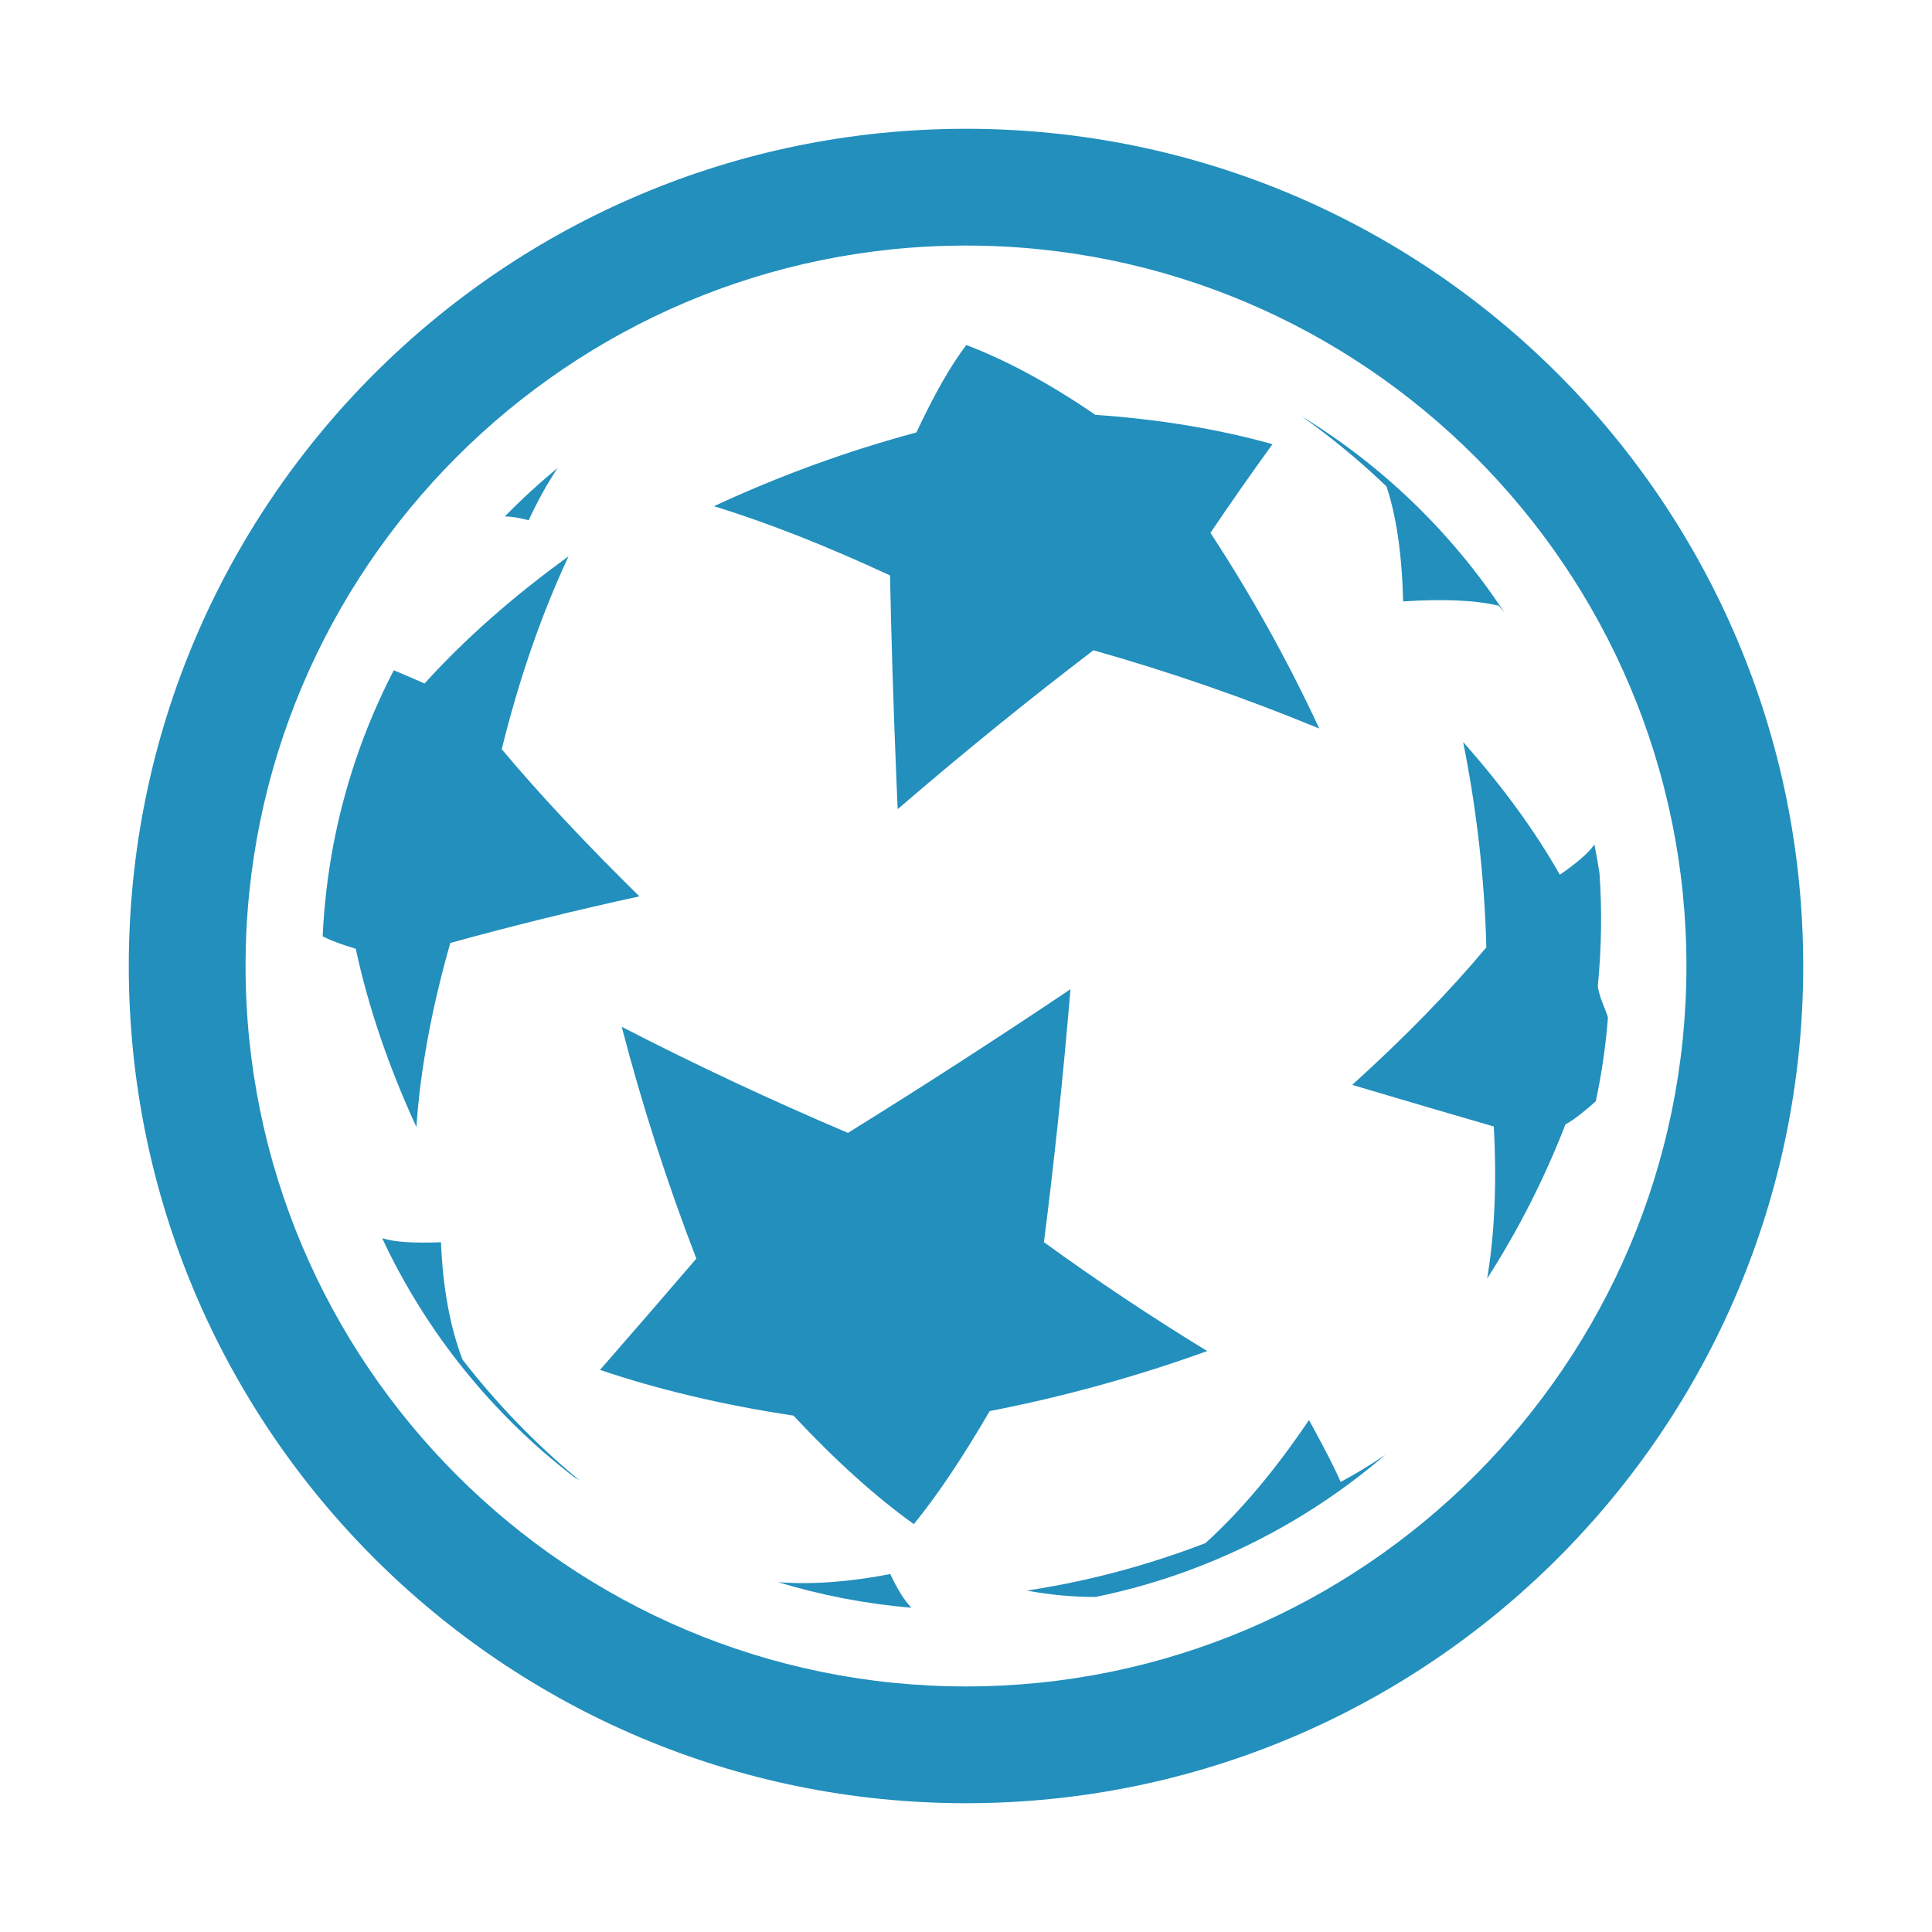 <svg width="50" height="50" viewBox="0 0 50 50" fill="none" xmlns="http://www.w3.org/2000/svg">
<path d="M36.313 15.565C37.343 15.497 38.171 15.529 38.788 15.676C38.837 15.735 38.886 15.793 38.934 15.852C37.581 13.795 35.785 12.056 33.681 10.77C34.458 11.321 35.194 11.929 35.883 12.589C36.14 13.364 36.284 14.362 36.313 15.563L36.313 15.565Z" fill="#228FBD"/>
<path d="M11.968 35.18C11.651 34.356 11.461 33.336 11.412 32.149C10.734 32.175 10.224 32.15 9.891 32.045C11.03 34.483 12.742 36.6 14.854 38.223C14.902 38.253 14.951 38.283 15 38.314C13.876 37.385 12.859 36.335 11.966 35.182L11.968 35.18Z" fill="#228FBD"/>
<path d="M23.232 20.941C24.879 19.521 26.568 18.149 28.297 16.829C30.283 17.39 32.236 18.067 34.143 18.855C33.328 17.101 32.386 15.408 31.326 13.79C31.849 13.016 32.384 12.251 32.932 11.495L32.885 11.482C31.511 11.102 29.983 10.848 28.347 10.736C27.171 9.93 26.047 9.324 25.008 8.929C24.597 9.467 24.171 10.223 23.717 11.191C21.919 11.675 20.165 12.315 18.476 13.101C19.846 13.519 21.374 14.121 23.034 14.893C23.066 16.489 23.12 18.249 23.198 20.145C23.209 20.408 23.22 20.673 23.232 20.941Z" fill="#228FBD"/>
<path d="M33.876 36.75C33.004 38.046 32.1 39.117 31.197 39.935C29.7 40.513 28.139 40.928 26.573 41.164C27.159 41.273 27.753 41.328 28.348 41.33C30.067 40.98 31.69 40.364 33.172 39.529C33.57 39.305 33.958 39.065 34.334 38.81C34.849 38.461 35.343 38.085 35.815 37.682L35.845 37.655C35.475 37.908 35.091 38.141 34.696 38.352C34.534 37.98 34.264 37.453 33.876 36.75Z" fill="#228FBD"/>
<path fill-rule="evenodd" clip-rule="evenodd" d="M27.017 32.147C27.279 30.101 27.511 27.899 27.704 25.601C25.807 26.875 23.887 28.114 21.945 29.319C19.96 28.477 18.007 27.561 16.09 26.574C16.62 28.609 17.265 30.611 18.021 32.573C17.194 33.537 16.363 34.497 15.528 35.453C17.039 35.964 18.727 36.364 20.535 36.636C21.614 37.791 22.659 38.735 23.65 39.444C24.258 38.7 24.912 37.721 25.613 36.519C27.526 36.147 29.409 35.627 31.243 34.965C29.797 34.083 28.386 33.142 27.015 32.146L27.017 32.147ZM41.351 25.526C41.449 24.512 41.461 23.533 41.395 22.603C41.357 22.354 41.313 22.105 41.264 21.857C41.097 22.09 40.793 22.345 40.368 22.638C39.741 21.527 38.9 20.37 37.866 19.204C38.218 20.954 38.419 22.732 38.467 24.517C37.522 25.649 36.357 26.845 34.995 28.077C36.438 28.506 37.658 28.863 38.659 29.154C38.739 30.62 38.681 31.94 38.488 33.087C39.295 31.828 39.974 30.492 40.514 29.098C40.756 28.974 41.107 28.675 41.299 28.5C41.45 27.794 41.556 27.071 41.614 26.335C41.585 26.234 41.547 26.14 41.508 26.044C41.446 25.889 41.382 25.729 41.351 25.526ZM13.682 13.464C13.918 12.955 14.169 12.503 14.432 12.112C13.954 12.504 13.498 12.923 13.066 13.365C13.24 13.367 13.447 13.402 13.682 13.464ZM23.041 40.736C21.959 40.946 20.98 41.012 20.139 40.947C21.245 41.283 22.399 41.508 23.588 41.608C23.4 41.415 23.218 41.117 23.041 40.736Z" fill="#228FBD"/>
<path d="M11.654 24.403C13.274 23.957 14.905 23.555 16.547 23.198C15.135 21.808 13.941 20.534 12.985 19.389C13.435 17.563 14.02 15.88 14.714 14.398C13.268 15.443 12.013 16.555 10.988 17.688C10.723 17.572 10.458 17.458 10.191 17.346C9.801 18.1 9.466 18.887 9.193 19.703C8.954 20.417 8.762 21.152 8.62 21.906C8.478 22.664 8.387 23.441 8.351 24.231C8.55 24.338 8.838 24.442 9.207 24.555C9.529 26.053 10.058 27.61 10.777 29.167C10.873 27.713 11.168 26.107 11.654 24.403Z" fill="#228FBD"/>
<path fill-rule="evenodd" clip-rule="evenodd" d="M25 43.645C14.719 43.645 6.355 35.282 6.355 25.001C6.355 14.72 14.719 6.355 25 6.355C35.281 6.355 43.645 14.72 43.645 25.001C43.645 35.282 35.282 43.645 25 43.645V43.645ZM25 3.333C13.034 3.333 3.333 13.034 3.333 25.001C3.333 36.967 13.034 46.667 25 46.667C36.967 46.667 46.667 36.967 46.667 25.001C46.667 13.035 36.967 3.333 25 3.333" fill="#228FBD"/>
</svg>
